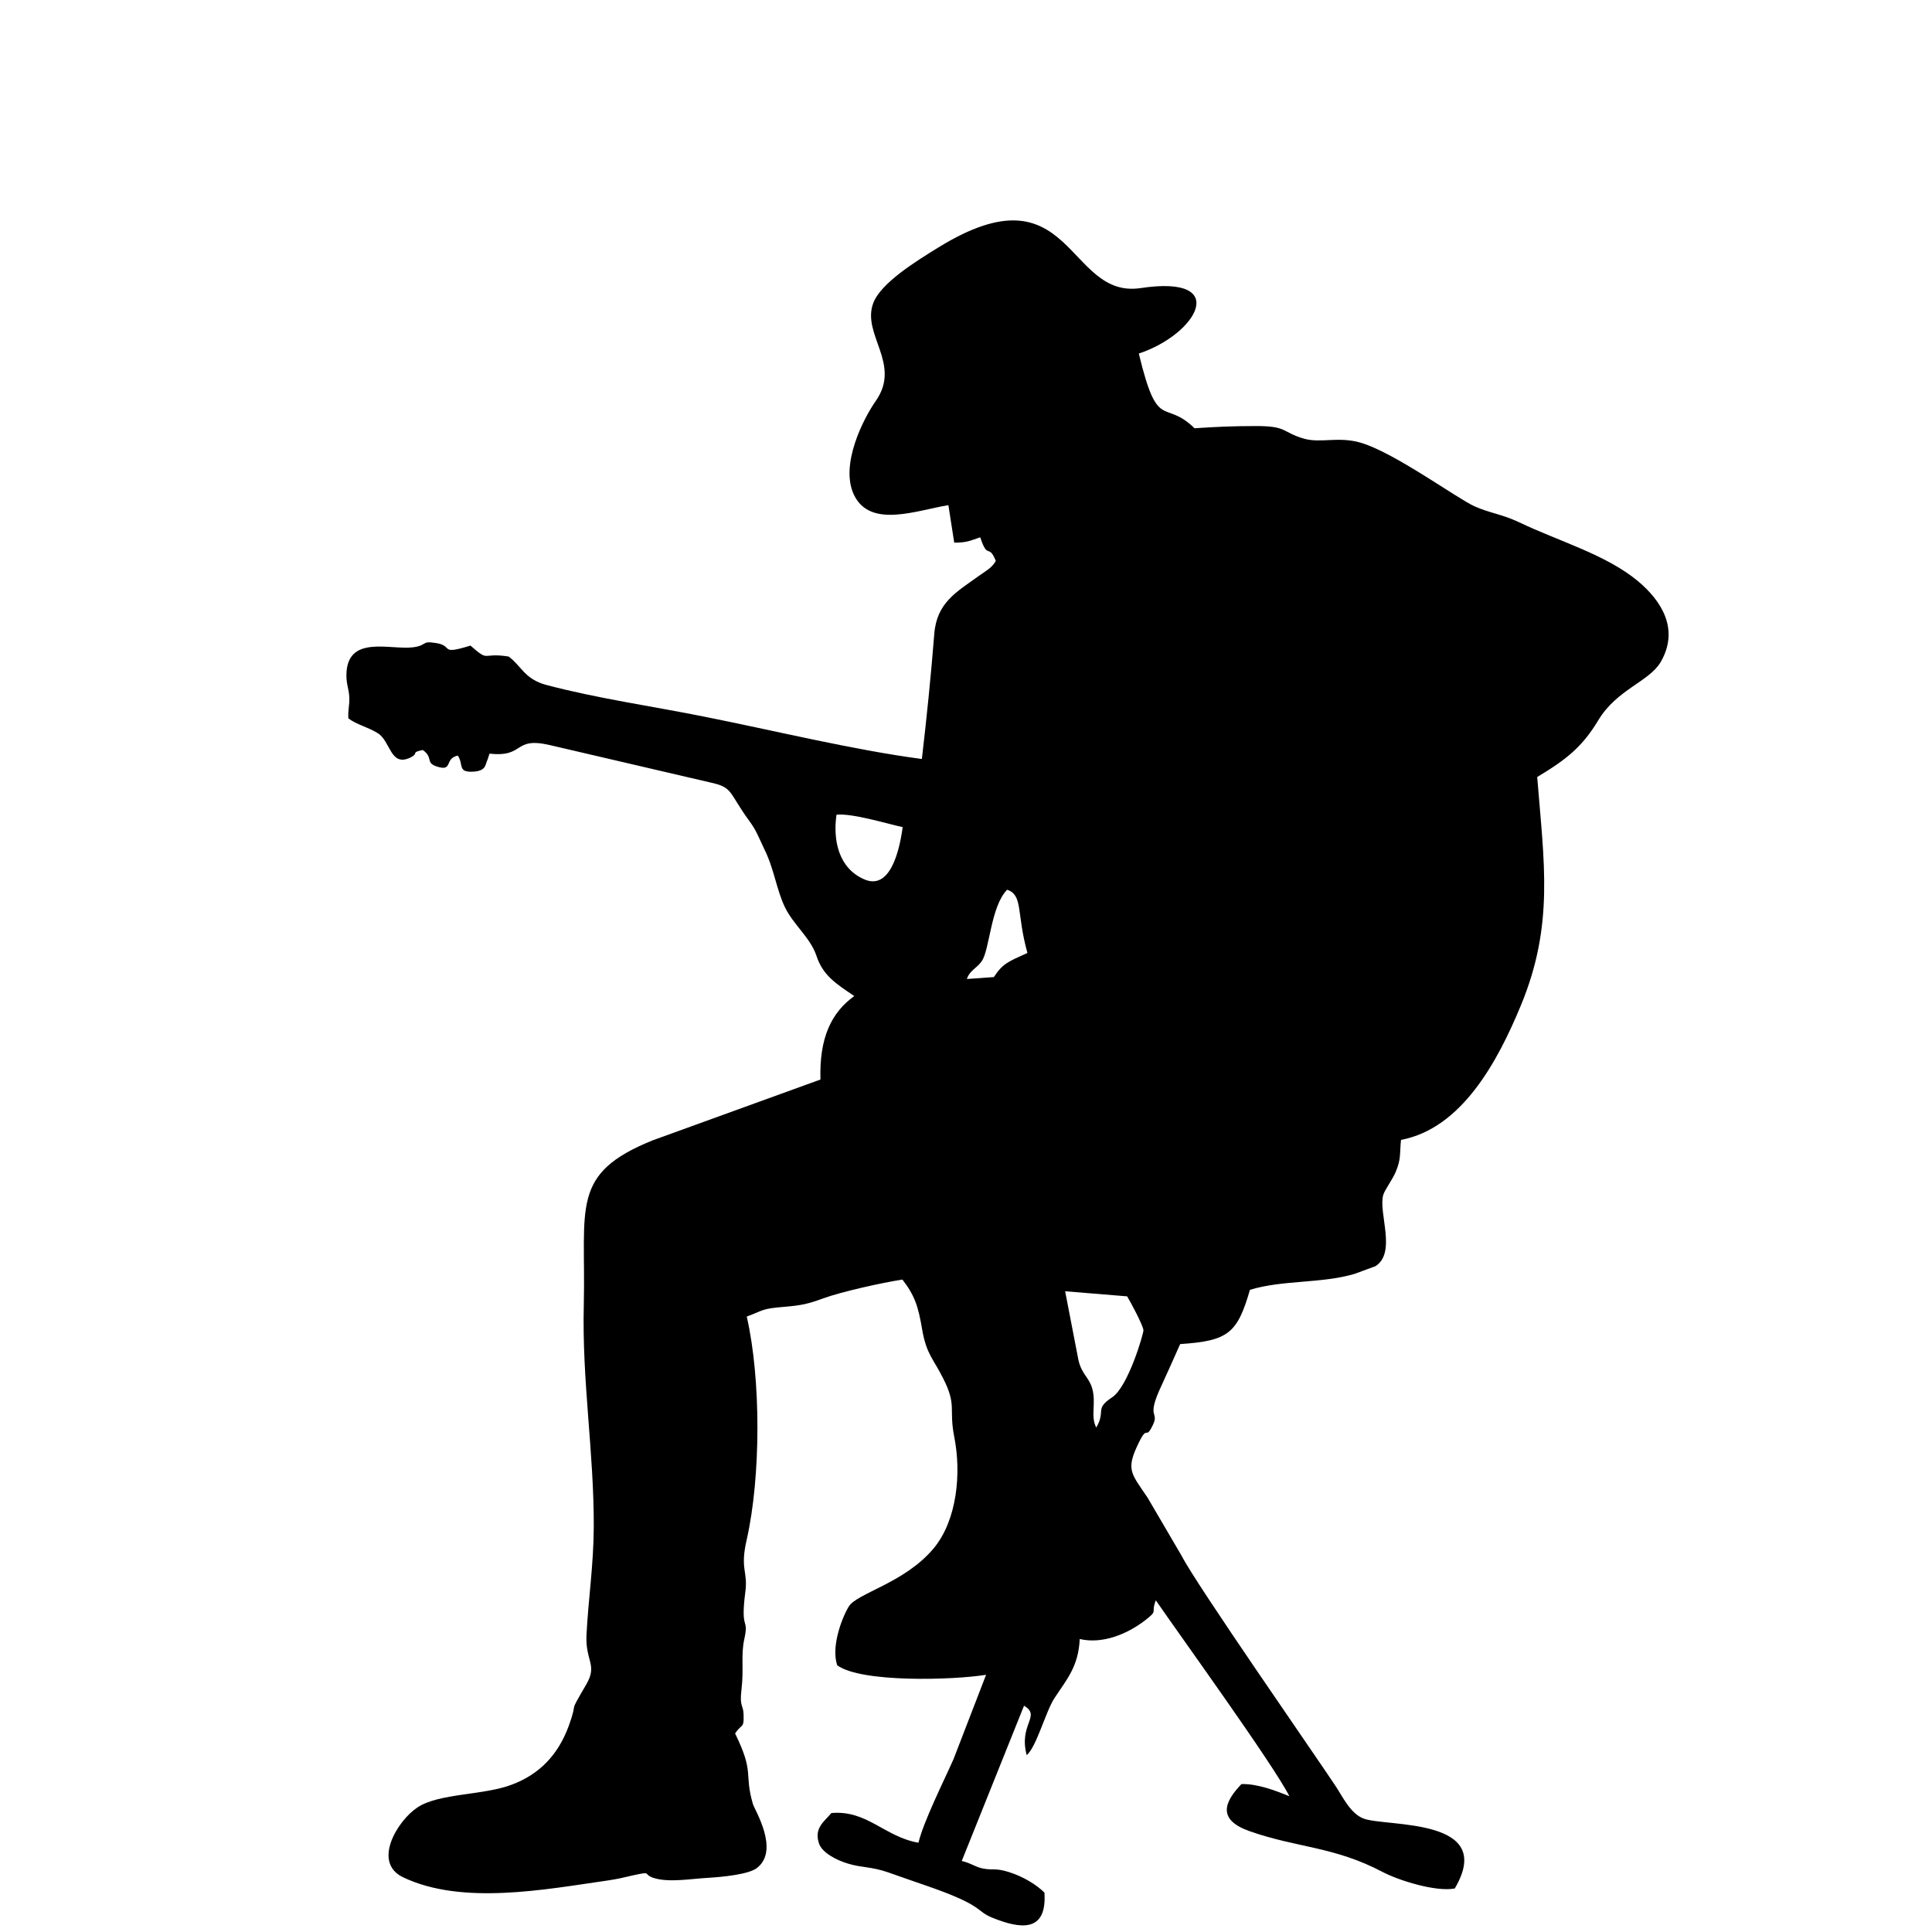 <svg xmlns="http://www.w3.org/2000/svg" xmlns:xlink="http://www.w3.org/1999/xlink" width="500" zoomAndPan="magnify" viewBox="0 0 375 375" height="500" preserveAspectRatio="xMidYMid meet"><defs><clipPath id="7f767c6afe"><path d="M 67.238 42 L 324 42 L 324 374 L 67.238 374 Z M 67.238 42 " clip-rule="nonzero"></path></clipPath></defs><g clip-path="url(#7f767c6afe)"><path fill="#000000" d="M 184.082 98.051 L 185.215 105.328 C 187.715 105.328 188.281 104.949 190.266 104.289 C 191.727 108.773 191.871 105.375 193.285 108.871 C 192.531 110.238 191.352 110.805 189.84 111.891 C 185.734 114.867 181.812 116.945 181.344 123.039 C 180.68 131.355 179.879 139.242 178.934 147.32 C 165.668 145.574 150.23 141.793 136.918 139.148 C 126.629 137.07 116.102 135.605 106.09 132.961 C 101.797 131.828 101.23 129.277 98.727 127.434 C 93.344 126.582 95.141 128.66 91.316 125.309 C 85.035 127.246 88.246 125.309 84.469 124.789 C 81.73 124.363 83.008 125.262 80.176 125.641 C 75.738 126.207 67.285 123.09 67.238 131.07 C 67.238 132.961 67.711 133.574 67.805 135.418 C 67.852 136.977 67.523 137.684 67.617 139.434 C 69.223 140.66 71.348 141.086 73.328 142.312 C 75.832 143.871 75.738 148.832 79.562 147.086 C 81.496 146.141 79.562 146.094 82.062 145.574 C 84.188 147.086 82.488 148.031 84.801 148.785 C 88.012 149.824 86.168 147.227 88.859 146.66 C 90.039 148.359 88.719 149.965 91.883 149.777 C 94.383 149.637 94.195 148.359 94.527 147.699 C 94.574 147.559 94.668 147.367 94.715 147.227 C 94.762 147.086 94.809 146.848 94.855 146.754 C 94.902 146.66 94.949 146.422 95.047 146.281 C 101.984 147.039 99.484 142.93 106.754 144.629 L 137.77 151.855 C 142.441 152.848 141.309 153.746 145.559 159.508 C 146.832 161.258 147.352 162.723 148.297 164.703 C 150.277 168.625 150.703 172.688 152.355 176.09 C 153.961 179.441 157.266 181.992 158.445 185.441 C 159.719 189.41 162.41 191.016 165.812 193.332 C 161.371 196.543 159.012 201.41 159.25 209.535 L 126.676 221.344 C 110.625 227.816 113.738 234.285 113.316 253.184 C 112.938 268.156 115.297 281.715 115.25 296.406 C 115.203 303.914 114.211 310.199 113.836 317.332 C 113.598 322.434 116.004 323.094 113.836 326.875 C 109.961 333.535 112.465 329.328 110.34 335.141 C 108.312 340.574 104.77 344.352 99.387 346.383 C 93.863 348.508 85.18 348.035 81.023 350.824 C 77.152 353.375 72.195 361.5 78.238 364.379 C 89.711 369.859 105.809 366.742 117.988 364.996 C 119.875 364.711 120.867 364.477 122.66 364.051 C 126.77 363.152 124.645 363.719 126.77 364.477 C 129.695 365.469 134.18 364.664 137.531 364.477 C 139.941 364.332 145.371 363.859 146.973 362.539 C 151.363 359.043 146.457 351.297 146.125 350.113 C 144.379 344.066 146.504 344.258 142.68 336.461 C 143.953 334.527 144.426 335.566 144.332 332.871 C 144.285 330.84 143.527 331.359 143.906 328.102 C 144.426 323.754 143.766 321.348 144.473 318.133 C 145.418 313.789 143.668 316.812 144.66 309.066 C 145.227 304.906 143.574 304.672 144.945 298.812 C 147.684 286.625 147.73 267.73 144.945 255.543 C 148.391 254.27 147.684 254.031 152.262 253.652 C 155.566 253.371 156.887 253.086 159.816 252 C 163.496 250.68 171.191 248.977 175.156 248.363 C 177.566 251.48 178.227 253.559 178.98 258 C 179.832 262.914 181.105 263.621 183.043 267.496 C 185.781 272.879 184.129 273.305 185.215 278.879 C 186.629 285.918 185.781 295.082 181.199 300.562 C 175.535 307.316 166.328 309.207 164.727 311.852 C 163.215 314.402 161.324 319.836 162.508 323.234 C 167.133 326.637 184.977 326.117 191.398 325.078 L 185.07 341.469 C 183.23 345.629 179.266 353.516 178.273 357.672 C 171.711 356.539 168.312 351.297 161.371 351.91 C 160.051 353.516 158.02 354.742 158.918 357.672 C 159.438 359.562 162.363 361.074 164.629 361.734 C 167.273 362.539 169.113 362.301 172.277 363.387 C 174.734 364.238 176.953 365.043 179.594 365.938 C 191.113 369.906 189.227 370.805 192.484 372.176 C 198.008 374.441 203.246 375.199 202.727 367.355 C 201.266 365.891 198.668 364.238 195.742 363.34 C 193.145 362.539 192.812 363.059 190.785 362.68 C 189.18 362.348 188.52 361.641 186.676 361.215 L 198.762 331.078 C 202.16 333.109 197.676 334.621 199.281 340.668 C 201.168 339.109 202.965 332.211 204.664 329.613 C 206.977 326.07 209.336 323.52 209.574 318.133 C 214.012 319.172 218.871 317.141 222.273 314.496 C 224.914 312.465 223.312 313.223 224.348 310.625 C 228.645 316.906 247.246 342.605 250.266 348.648 C 247.719 347.609 244.082 346.195 240.965 346.289 C 237.473 349.926 236.387 353.23 242.477 355.406 C 251.824 358.711 258.859 358.336 268.441 363.387 C 271.418 364.949 278.641 367.262 282.367 366.555 C 290.535 352.711 269.246 354.648 264.711 352.996 C 262.117 352.051 260.559 348.648 259.234 346.668 C 254.848 340.055 232.234 307.602 229.352 301.98 L 222.742 290.688 C 219.535 285.918 218.449 285.305 221.043 280.012 C 222.84 276.328 222.273 279.73 223.781 276.566 C 225.059 273.871 222.367 275.477 225.434 268.961 C 226.711 266.172 227.797 263.762 229.07 260.883 C 238.465 260.27 240.164 258.758 242.617 250.348 C 249.039 248.41 256.309 249.168 262.871 247.277 L 266.977 245.766 C 271.133 243.121 267.496 235.375 268.488 231.926 C 268.867 230.789 270.234 229.043 270.898 227.484 C 271.984 224.934 271.652 223.988 271.934 221.25 C 283.738 219.027 290.723 205.992 295.211 195.125 C 301.676 179.492 299.695 167.492 298.371 150.816 C 304.133 147.367 307.152 144.91 310.223 139.809 C 313.855 133.766 320.09 132.348 322.355 128.473 C 325.988 122.145 322.543 116.664 317.918 112.789 C 311.637 107.594 302.621 105.09 294.832 101.359 C 291.527 99.801 289.215 99.609 286.238 98.289 C 282.84 96.777 270.613 87.801 264.051 85.91 C 259.805 84.684 256.355 86.055 253.145 85.156 C 248.707 83.879 249.984 82.652 243.562 82.699 C 239.266 82.699 236.152 82.84 231.855 83.125 C 225.859 77.266 224.773 84.117 221.043 68.621 C 232.328 64.891 239.031 53.27 221.422 55.914 C 206.883 58.137 208.203 31.965 182.145 48.027 C 177.848 50.672 170.957 54.922 169.492 58.844 C 167.227 64.938 175.016 70.605 170.012 77.785 C 167.559 81.281 162.977 90.258 165.762 96.066 C 168.926 102.633 177.941 99.043 184.082 98.051 Z M 212.781 277.086 C 214.719 273.777 212.359 273.543 215.852 271.227 C 218.969 269.195 221.988 258.805 221.941 258.188 C 221.848 257.195 219.441 252.711 218.777 251.621 L 206.742 250.633 L 209.336 264.047 C 209.996 266.785 211.32 267.258 211.98 269.434 C 212.832 272.359 211.602 274.816 212.781 277.086 Z M 187.668 190.023 L 192.91 189.648 C 194.609 187.047 195.645 186.672 199.422 184.969 C 197.25 177.129 198.621 173.82 195.504 172.688 C 192.293 175.852 192.105 184.402 190.547 186.574 C 189.605 187.945 188.234 188.324 187.668 190.023 Z M 175.207 160.547 C 172.184 159.887 165.387 157.809 162.363 158.137 C 161.656 163.051 162.742 168.484 167.699 170.656 C 172.75 172.926 174.59 165.176 175.207 160.547 Z M 175.207 160.547 " fill-opacity="1" fill-rule="evenodd"></path></g></svg>